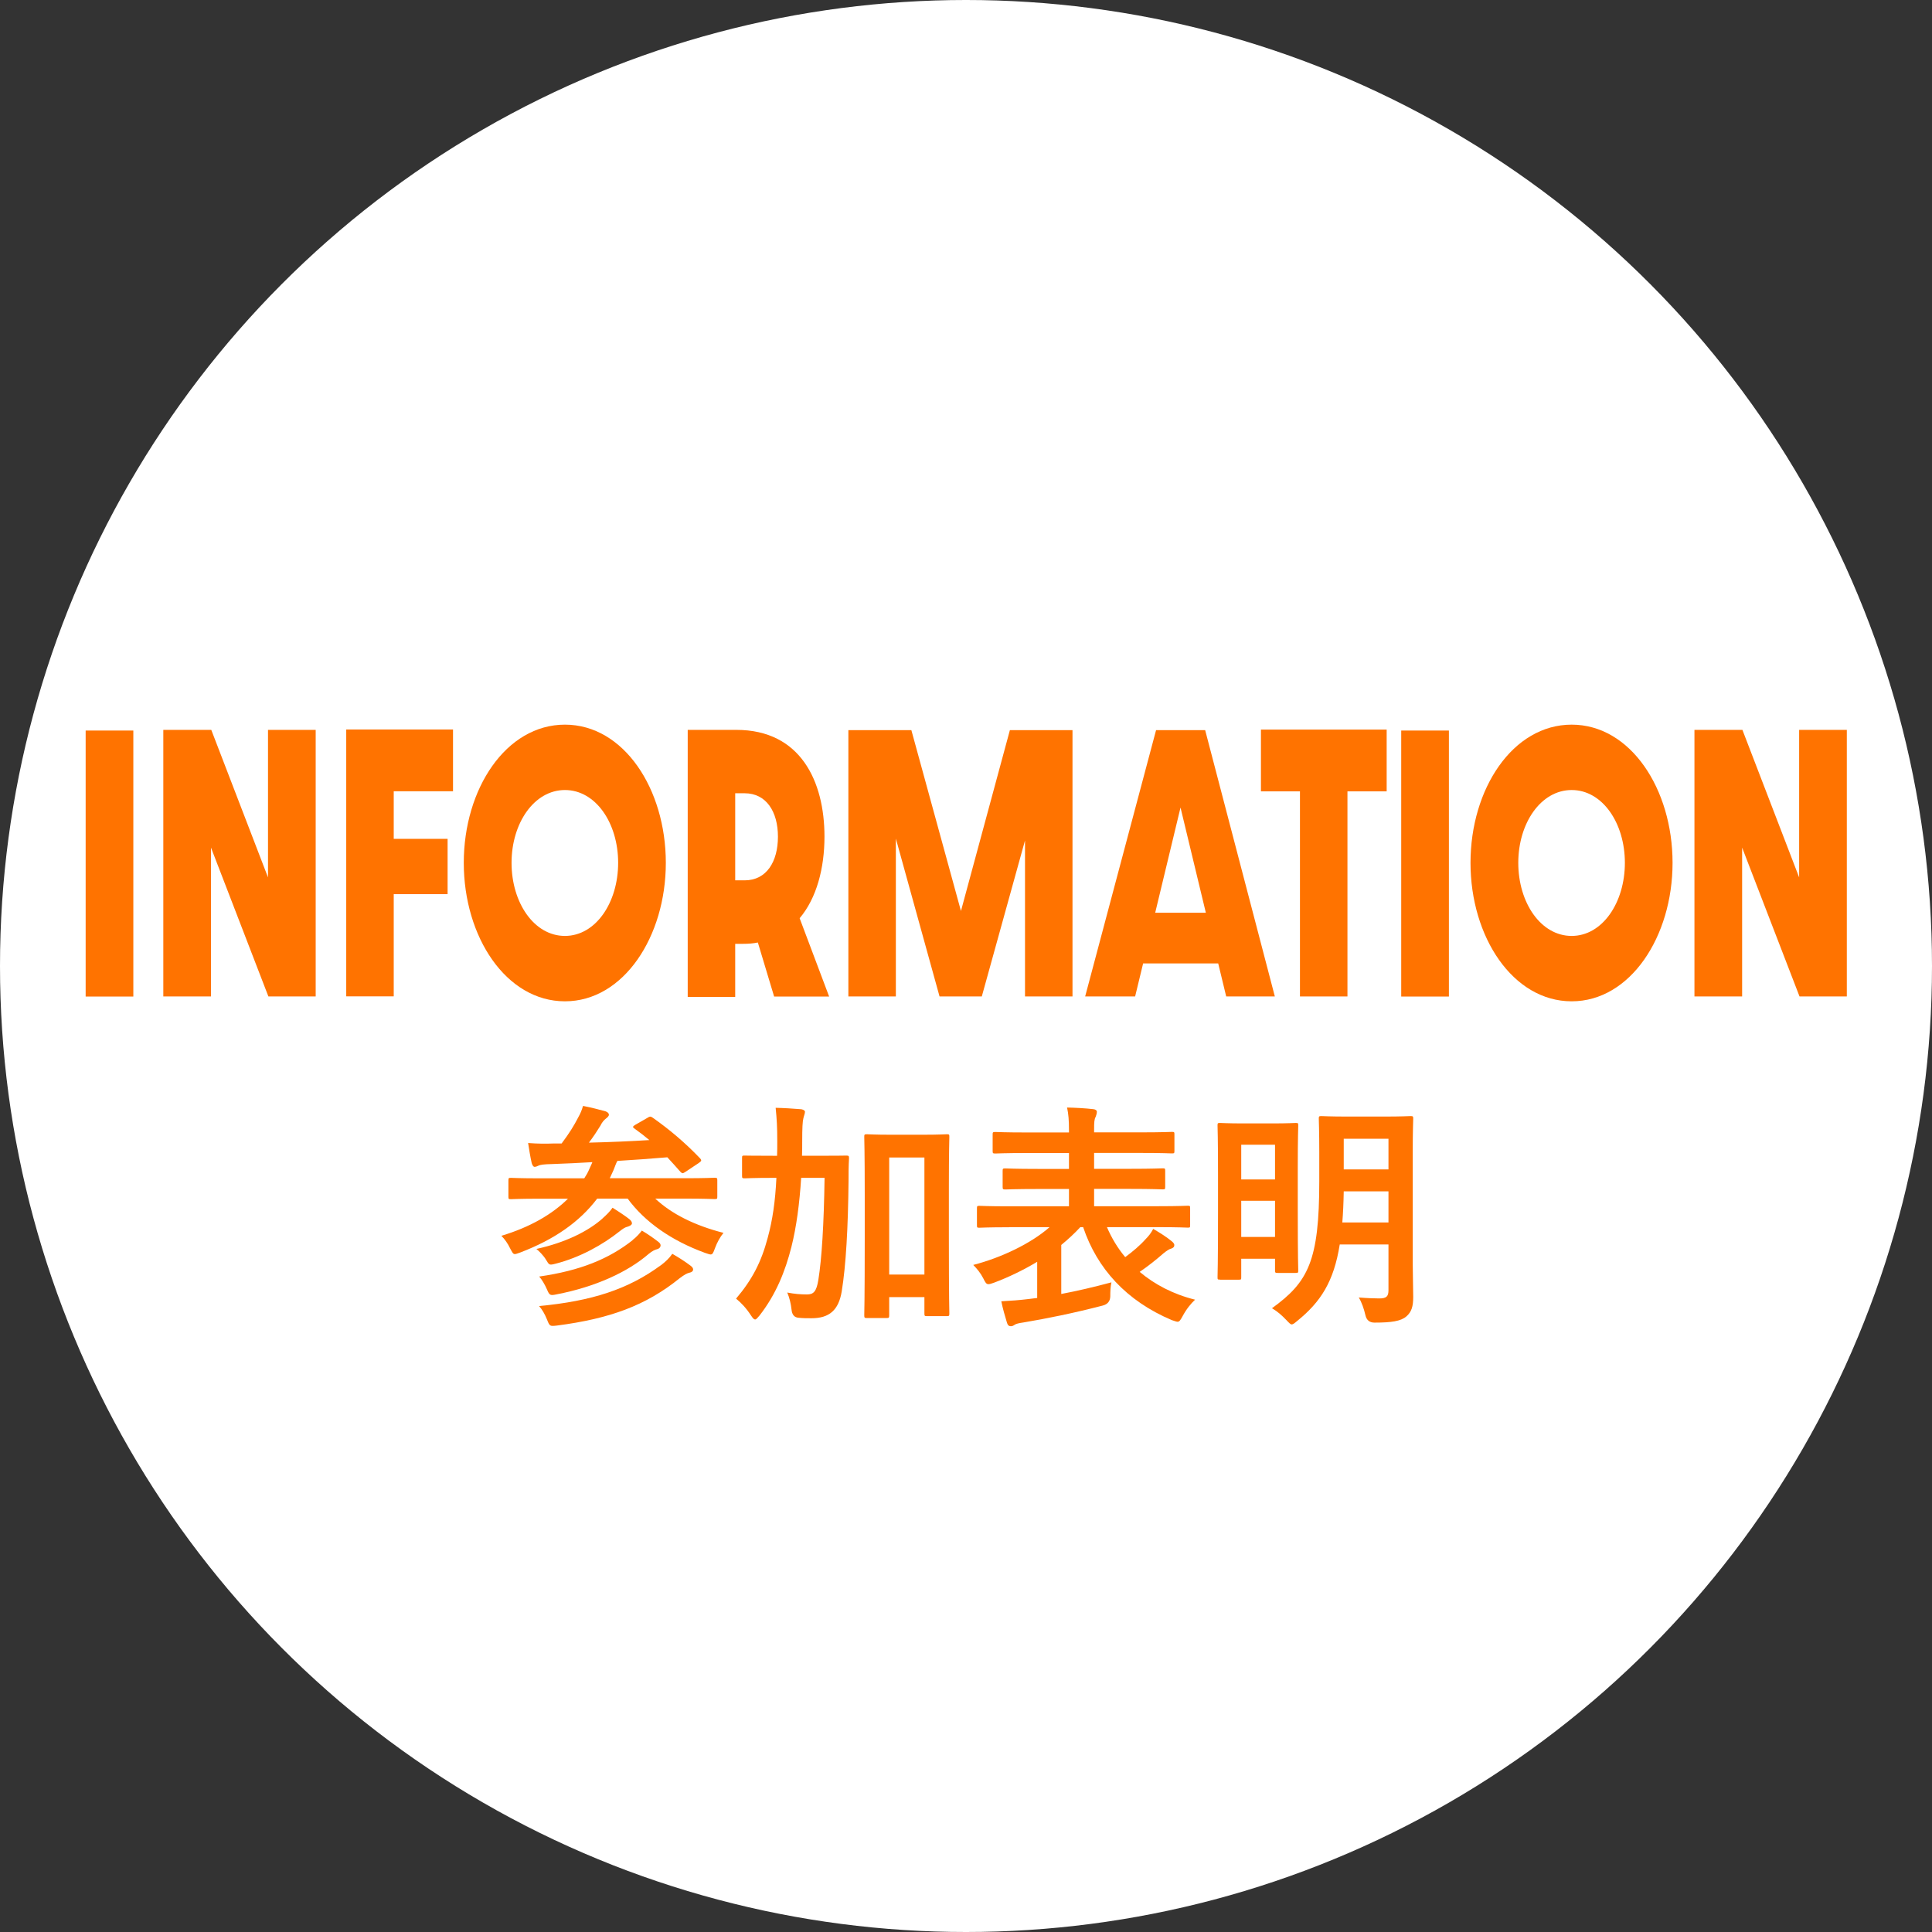 <?xml version="1.0" encoding="UTF-8"?>
<svg id="_レイヤー_2" data-name="レイヤー 2" xmlns="http://www.w3.org/2000/svg" viewBox="0 0 203 203">
  <rect x="0" y="0" width="203" height="203" fill="#333333" stroke="none"/>
  <defs>
    <style>
      .cls-1 {
        fill: #fff;
      }

      .cls-2 {
        fill: #ff7300;
      }
    </style>
  </defs>
  <g id="fix">
    <g>
      <circle class="cls-1" cx="101.5" cy="101.5" r="101.5"/>
      <g>
        <path class="cls-2" d="M9,76.76h5.01v27.95h-5.01v-27.95Z"/>
        <path class="cls-2" d="M17.16,76.69h5.04l5.96,15.5v-15.5h5.01v28.01h-4.97l-6.03-15.64v15.64h-5.01v-28.01Z"/>
        <path class="cls-2" d="M36.38,76.65h11.22v6.49h-6.23v5h5.66v5.81h-5.66v10.74h-4.99v-28.05Z"/>
        <path class="cls-2" d="M59.36,105.21c-6.18,0-10.63-6.77-10.63-14.55s4.44-14.52,10.63-14.52,10.6,6.77,10.6,14.52-4.44,14.55-10.6,14.55ZM59.36,98.34c3.23,0,5.59-3.5,5.59-7.68s-2.36-7.65-5.59-7.65-5.61,3.47-5.61,7.65,2.36,7.68,5.61,7.68Z"/>
        <path class="cls-2" d="M72.26,76.69h5.11c6.75,0,9.26,5.41,9.26,11.22,0,3.3-.82,6.46-2.61,8.57l3.1,8.23h-5.78l-1.71-5.68c-.47.1-.99.14-1.54.14h-.84v5.58h-4.99v-28.05ZM78.24,92.5c2.31,0,3.5-1.97,3.5-4.59s-1.22-4.56-3.5-4.56h-.99v9.15h.99Z"/>
        <path class="cls-2" d="M89.13,76.72h6.63l5.21,19,5.14-19h6.58v27.98h-4.99v-16.39l-4.54,16.39h-4.44l-4.59-16.59v16.59h-4.99v-27.98Z"/>
        <path class="cls-2" d="M114.02,104.7l7.45-27.98h5.16l7.32,27.98h-5.11l-.84-3.47h-7.89l-.84,3.47h-5.24ZM126.7,95.9l-2.66-11.05-2.66,11.05h5.31Z"/>
        <path class="cls-2" d="M136.59,83.15h-4.1v-6.49h13.21v6.49h-4.12v21.55h-4.99v-21.55Z"/>
        <path class="cls-2" d="M147.23,76.76h5.01v27.95h-5.01v-27.95Z"/>
        <path class="cls-2" d="M165.14,105.21c-6.18,0-10.63-6.77-10.63-14.55s4.44-14.52,10.63-14.52,10.6,6.77,10.6,14.52-4.44,14.55-10.6,14.55ZM165.14,98.34c3.23,0,5.59-3.5,5.59-7.68s-2.36-7.65-5.59-7.65-5.61,3.47-5.61,7.65,2.36,7.68,5.61,7.68Z"/>
        <path class="cls-2" d="M178.04,76.69h5.04l5.96,15.5v-15.5h5.01v28.01h-4.97l-6.03-15.64v15.64h-5.01v-28.01Z"/>
      </g>
      <g>
        <path class="cls-2" d="M56.84,125.95c-2.25,0-3,.05-3.15.05-.25,0-.27-.02-.27-.27v-1.7c0-.25.03-.27.27-.27.15,0,.9.05,3.15.05h4.55c.2-.3.38-.62.52-.95.12-.3.25-.52.33-.75-1.38.08-2.77.15-4.22.2-.88.02-1.25.07-1.45.17-.15.07-.25.12-.4.12s-.23-.18-.3-.38c-.15-.67-.27-1.4-.38-2.12,1.07.08,1.85.08,2.62.05h.9c.8-1.07,1.3-1.87,1.75-2.75.25-.45.37-.75.5-1.2.85.17,1.7.38,2.37.57.23.08.35.23.35.35,0,.17-.18.3-.3.4-.23.17-.43.42-.6.77-.4.65-.7,1.1-1.2,1.77,2.22-.05,4.4-.15,6.35-.27-.5-.42-1.02-.82-1.55-1.2-.23-.15-.23-.23.1-.42l1.22-.7c.27-.17.35-.2.6-.02,1.77,1.25,3.37,2.6,4.97,4.27.17.2.15.27-.15.48l-1.38.92c-.15.1-.25.15-.32.15s-.12-.05-.23-.15c-.47-.52-.92-1.05-1.37-1.52-1.75.15-3.5.27-5.25.38-.12.2-.22.5-.42,1l-.38.82h7.85c2.25,0,3-.05,3.15-.05.27,0,.3.03.3.27v1.7c0,.25-.02.27-.3.27-.15,0-.9-.05-3.15-.05h-3.07c1.7,1.6,4.12,2.82,7.17,3.6-.35.42-.67,1-.9,1.62-.17.48-.25.65-.45.65-.12,0-.32-.08-.6-.17-3.55-1.3-6.32-3.25-8.12-5.7h-3.2c-1.85,2.45-4.52,4.3-8.05,5.65-.3.1-.47.18-.6.18-.2,0-.27-.18-.5-.6-.25-.52-.55-.95-.92-1.32,3.05-.92,5.35-2.27,7-3.9h-2.85ZM63.31,128.02c.4-.35.8-.75,1.05-1.12.65.4,1.42.92,1.77,1.2.2.17.27.3.27.45s-.23.27-.42.33c-.3.07-.5.2-.88.5-1.75,1.4-4.17,2.75-6.72,3.4-.67.17-.67.15-1-.4-.27-.47-.77-.95-1.02-1.15,3.07-.67,5.45-1.87,6.95-3.2ZM66.46,130.3c.43-.33.75-.7.98-1,.6.35,1.27.82,1.72,1.17.2.15.25.27.25.4,0,.15-.12.32-.35.38-.25.07-.5.17-.9.5-2.22,1.92-5.62,3.47-9.67,4.25-.7.15-.75.1-1.02-.52-.23-.52-.55-1.07-.82-1.35,4.32-.62,7.32-1.85,9.82-3.82ZM69.41,132.97c.5-.38.92-.77,1.23-1.23.7.4,1.32.8,1.92,1.25.2.15.27.27.27.42,0,.12-.12.27-.4.32-.23.05-.52.2-1.02.58-3.55,2.87-7.35,4.25-12.9,4.97-.73.08-.75.08-1.02-.6-.27-.67-.55-1.12-.85-1.45,5.55-.52,9.37-1.77,12.77-4.27Z"/>
        <path class="cls-2" d="M84.18,123.75c-.17,2.72-.5,5.17-1.02,7.25-.65,2.57-1.62,5-3.35,7.22-.23.27-.35.42-.47.42s-.23-.12-.43-.42c-.5-.77-1.02-1.32-1.57-1.77,1.7-2,2.65-3.85,3.32-6.37.52-1.9.8-3.85.92-6.32h-.33c-2.12,0-2.85.05-3,.05-.25,0-.28-.02-.28-.27v-1.87c0-.25.03-.25.28-.25.15,0,.87.02,3,.02h.4c.02-.48.02-.97.02-1.52,0-1.55-.05-2.32-.17-3.52.9.02,1.8.08,2.7.15.25.05.38.15.38.27,0,.18-.12.45-.17.7-.08.32-.12.95-.12,2.47,0,.5,0,.97-.02,1.45h1.62c2.15,0,2.87-.02,3.02-.02.25,0,.3.02.3.27-.05.85-.05,1.57-.05,2.37-.05,4.92-.27,8.9-.72,11.65-.33,1.95-1.3,2.8-3.17,2.8-.5,0-.9,0-1.37-.05q-.65-.05-.73-.85c-.07-.65-.22-1.25-.45-1.8.77.15,1.4.2,2.07.2s1-.27,1.2-1.55c.35-2.17.58-5.77.65-10.7h-2.45ZM99.7,130.02c0,6.52.05,7.82.05,7.97,0,.27-.02.3-.27.3h-2.1c-.23,0-.25-.03-.25-.3v-1.7h-3.7v1.9c0,.27-.02.3-.3.3h-2.02c-.27,0-.3-.02-.3-.3,0-.15.05-1.47.05-8.07v-4.55c0-4.57-.05-5.95-.05-6.12,0-.25.02-.27.3-.27.15,0,.77.05,2.6.05h3.17c1.82,0,2.45-.05,2.6-.05.25,0,.27.02.27.27,0,.15-.05,1.52-.05,5.4v5.17ZM93.43,121.62v12.3h3.7v-12.3h-3.7Z"/>
        <path class="cls-2" d="M106.02,128.95c-2.22,0-2.95.05-3.12.05-.23,0-.25-.02-.25-.27v-1.75c0-.25.02-.28.25-.28.17,0,.9.05,3.12.05h6.3v-1.82h-3.25c-2.42,0-3.27.05-3.42.05-.27,0-.3-.03-.3-.27v-1.67c0-.25.02-.27.3-.27.15,0,1,.05,3.42.05h3.25v-1.67h-4.37c-2.4,0-3.2.05-3.35.05-.27,0-.3-.02-.3-.27v-1.72c0-.25.02-.27.3-.27.15,0,.95.05,3.35.05h4.37v-.25c0-1.02-.05-1.67-.2-2.37.9.02,1.87.07,2.75.17.25.02.38.15.38.25,0,.2-.05.35-.12.55-.15.25-.17.57-.17,1.37v.27h4.8c2.42,0,3.22-.05,3.37-.05.25,0,.27.02.27.27v1.72c0,.25-.02.27-.27.27-.15,0-.95-.05-3.37-.05h-4.8v1.67h3.75c2.45,0,3.3-.05,3.45-.05.25,0,.27.02.27.27v1.67c0,.25-.02.27-.27.27-.15,0-1-.05-3.45-.05h-3.75v1.82h6.72c2.22,0,2.97-.05,3.12-.05.25,0,.25.03.25.28v1.75c0,.25,0,.27-.25.27-.15,0-.9-.05-3.12-.05h-5.37c.48,1.12,1.12,2.2,1.92,3.15.8-.6,1.5-1.17,2.17-1.92.3-.3.55-.62.77-1.05.77.45,1.4.85,1.97,1.32.12.1.25.25.25.37,0,.2-.1.3-.32.38-.2.05-.42.18-.82.5-.77.67-1.55,1.3-2.5,1.95,1.57,1.32,3.52,2.35,5.82,2.92-.45.42-.92,1-1.32,1.75-.23.42-.33.57-.52.57-.12,0-.3-.08-.6-.17-4.77-2.02-7.85-5.4-9.32-9.77h-.3c-.6.65-1.27,1.27-2,1.87v5.15c1.7-.32,3.4-.72,5.27-1.22-.1.47-.12.95-.12,1.47q-.02.77-.8.97c-3.07.8-5.97,1.38-8.3,1.77-.5.07-.83.15-.95.25-.15.1-.25.15-.4.15-.17,0-.32-.08-.4-.35-.22-.72-.45-1.52-.6-2.27.97-.05,1.92-.12,2.97-.25l.8-.1v-3.8c-1.45.87-3,1.62-4.55,2.2-.27.1-.45.15-.57.15-.23,0-.33-.17-.55-.62-.3-.58-.67-1.02-1.05-1.4,2.92-.75,6.07-2.25,8.02-3.97h-4.25Z"/>
        <path class="cls-2" d="M128.2,134.45c-.25,0-.27,0-.27-.25,0-.18.05-1.2.05-6.77v-3.97c0-3.95-.05-5.05-.05-5.2,0-.25.02-.27.27-.27.17,0,.75.05,2.52.05h2.9c1.77,0,2.35-.05,2.52-.05.25,0,.27.02.27.27,0,.15-.05,1.2-.05,4.47v4.3c0,5.3.05,6.3.05,6.45,0,.25-.02.27-.27.27h-1.87c-.27,0-.3-.02-.3-.27v-1.22h-3.55v1.95c0,.25-.02.25-.3.25h-1.92ZM130.42,120.28v3.65h3.55v-3.65h-3.55ZM133.97,129.97v-3.8h-3.55v3.8h3.55ZM148.44,132.82c0,1.17.05,2.45.05,3.45s-.17,1.57-.72,2.05c-.58.5-1.57.65-3.35.65q-.77,0-.95-.77c-.15-.67-.4-1.38-.7-1.87.85.07,1.67.1,2.15.1.77,0,.97-.22.97-.87v-4.8h-5.12c-.62,3.92-2.02,6.05-4.45,8.02-.3.25-.45.38-.6.38-.12,0-.27-.15-.55-.45-.48-.5-.92-.9-1.52-1.25,3.8-2.75,4.97-4.95,4.97-13.35v-3.07c0-2.2-.05-3.32-.05-3.5,0-.25.02-.27.3-.27.15,0,.8.05,2.8.05h3.72c1.97,0,2.65-.05,2.8-.05.27,0,.3.02.3.27,0,.15-.05,1.3-.05,3.5v11.8ZM145.89,128.45v-3.27h-4.7c-.02,1.2-.07,2.3-.15,3.27h4.85ZM141.19,119.65v3.22h4.7v-3.22h-4.7Z"/>
      </g>
    </g>
  </g>
</svg>